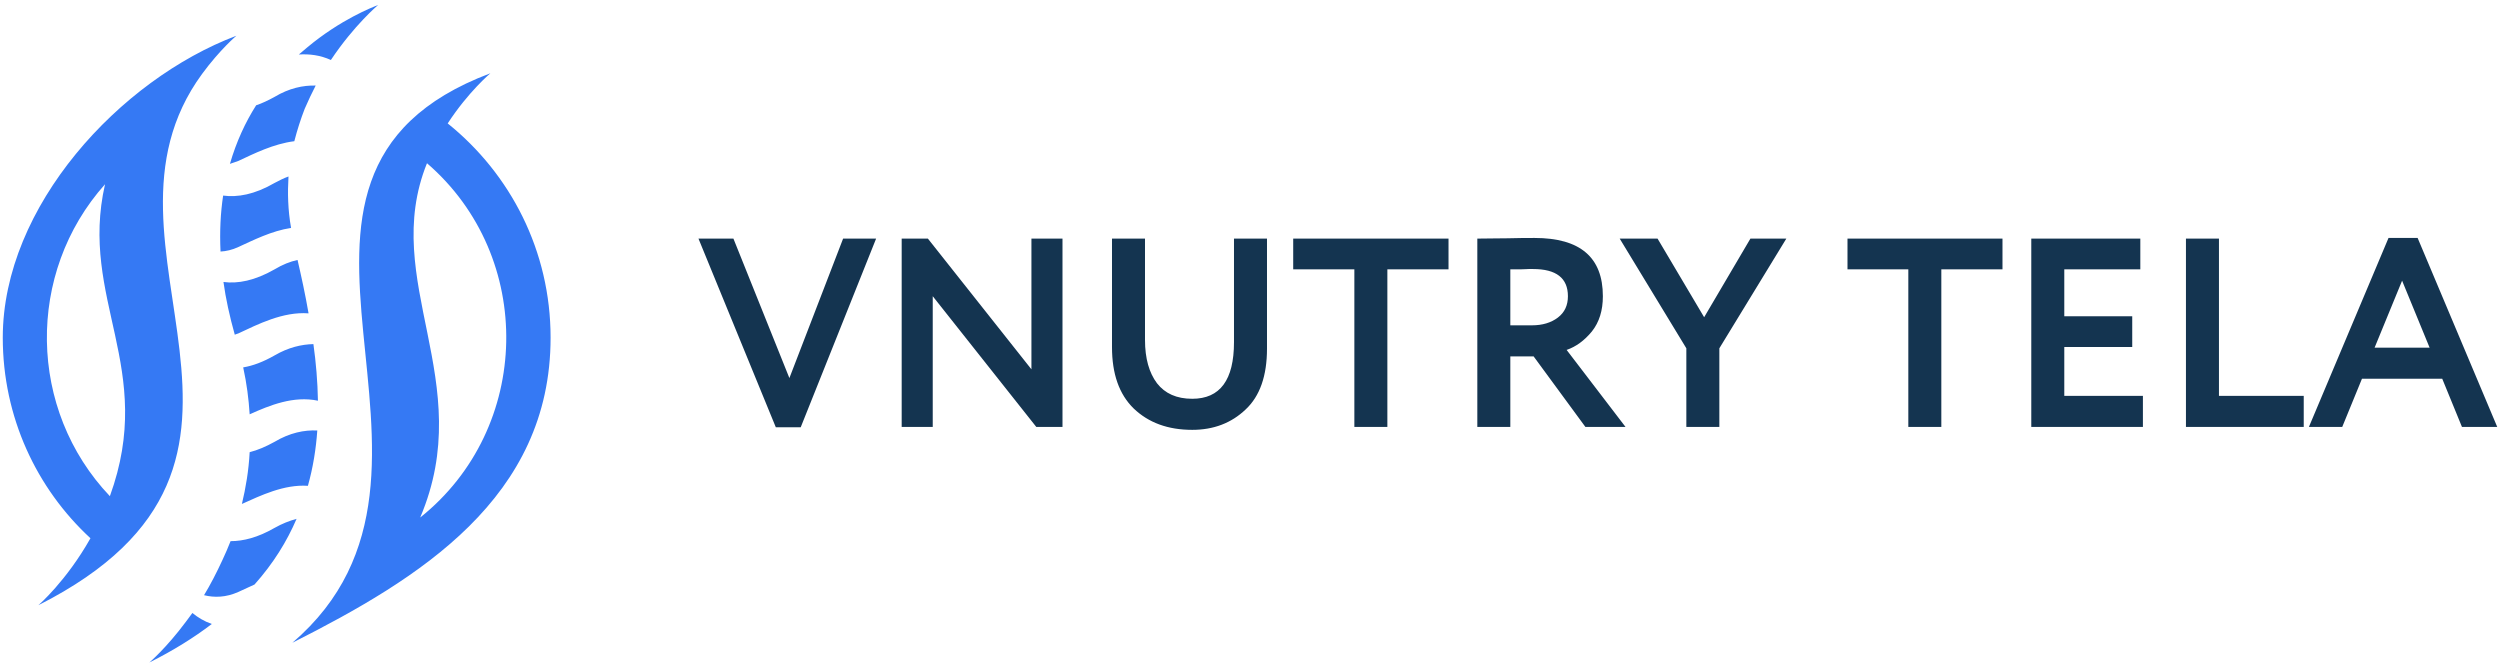 <?xml version="1.0" encoding="UTF-8"?> <svg xmlns="http://www.w3.org/2000/svg" width="292" height="78" viewBox="0 0 292 78" fill="none"> <path fill-rule="evenodd" clip-rule="evenodd" d="M0.324 39.434C0.324 48.694 4.255 57.046 10.566 62.867C7.732 67.893 4.482 70.69 4.482 70.69C37.816 53.834 8.752 28.89 23.605 8.633C25.684 5.798 27.611 4.173 27.611 4.173C14.006 9.313 0.324 24.09 0.324 39.434ZM24.739 72.882C23.87 72.58 23.114 72.126 22.471 71.597C22.207 71.937 21.942 72.315 21.715 72.617C19.41 75.716 17.445 77.379 17.445 77.379C20.241 75.981 22.66 74.469 24.739 72.882ZM32.071 61.657C30.106 62.791 28.405 63.207 26.931 63.207C26.629 63.963 26.326 64.681 25.986 65.399C25.306 66.873 24.588 68.271 23.832 69.518C25.041 69.821 26.402 69.783 27.838 69.14C28.405 68.876 29.047 68.573 29.728 68.271C31.92 65.814 33.507 63.245 34.641 60.599C33.809 60.826 32.94 61.166 32.071 61.657ZM37.06 50.281C35.548 50.206 33.847 50.546 32.071 51.604C31.05 52.171 30.068 52.587 29.161 52.813C29.047 54.968 28.707 56.971 28.254 58.861C30.446 57.878 33.167 56.555 35.964 56.744C36.568 54.59 36.909 52.436 37.06 50.281ZM36.606 40.19C35.208 40.228 33.696 40.568 32.071 41.513C30.748 42.269 29.539 42.723 28.405 42.911C28.821 44.801 29.047 46.615 29.161 48.392C31.504 47.333 34.301 46.2 37.135 46.804C37.097 44.575 36.909 42.345 36.606 40.19ZM32.071 31.46C29.766 32.783 27.762 33.161 26.1 32.934C26.364 34.861 26.818 36.94 27.422 39.094C27.536 39.057 27.687 38.981 27.838 38.943C30.106 37.885 33.054 36.373 36.039 36.6C35.661 34.408 35.208 32.329 34.754 30.364C33.885 30.553 33.016 30.893 32.071 31.46ZM34.906 6.365C36.153 6.289 37.4 6.441 38.647 7.007C41.368 2.926 44.165 0.583 44.165 0.583C43.485 0.847 39.781 2.283 35.888 5.534C35.586 5.798 35.246 6.063 34.906 6.365ZM27.838 18.799C29.69 17.93 31.958 16.796 34.376 16.494C34.717 15.171 35.132 13.886 35.586 12.714C36.002 11.77 36.417 10.862 36.871 9.993C35.397 9.955 33.772 10.296 32.071 11.316C31.315 11.732 30.597 12.072 29.917 12.299C28.669 14.264 27.611 16.532 26.855 19.139C27.158 19.026 27.498 18.913 27.838 18.799ZM33.696 20.613C33.167 20.802 32.638 21.067 32.071 21.369C29.728 22.73 27.725 23.07 26.062 22.843C25.759 24.846 25.646 27.038 25.759 29.381C26.402 29.344 27.12 29.192 27.838 28.852C29.577 28.059 31.731 26.963 33.998 26.622C33.62 24.506 33.583 22.503 33.696 20.613ZM12.834 57.953C3.234 47.862 3.008 31.876 12.267 21.52C9.206 34.937 18.276 42.987 12.834 57.953ZM49.078 60.448C55.843 44.537 44.316 32.821 49.872 19.064C62.533 29.986 62.155 50.017 49.078 60.448ZM52.291 14.415C54.709 10.711 57.279 8.557 57.279 8.557C24.928 20.727 57.733 54.892 34.15 75.074C48.965 67.591 64.309 58.18 64.309 39.434C64.309 29.306 59.623 20.311 52.291 14.415Z" fill="#3579F4"></path> <path d="M98.475 27.869H102.33L93.524 49.903H90.614L81.581 27.869H85.663L92.201 44.159L98.475 27.869ZM124.099 27.869V49.865H121.038L108.944 34.597V49.865H105.316V27.869H108.377L120.471 43.138V27.869H124.099ZM144.13 27.869H147.985V40.719C147.985 43.894 147.153 46.275 145.49 47.825C143.827 49.412 141.749 50.206 139.254 50.206C136.42 50.206 134.152 49.374 132.414 47.711C130.713 46.048 129.881 43.667 129.881 40.53V27.869H133.736V39.699C133.736 41.891 134.228 43.554 135.135 44.763C136.08 45.973 137.44 46.577 139.254 46.577C142.505 46.577 144.13 44.385 144.13 39.964V27.869ZM158.189 31.46H151.046V27.869H169.187V31.46H162.044V49.865H158.189V31.46ZM176.406 41.627V49.865H172.551V27.869C173.647 27.869 174.818 27.832 176.103 27.832C177.388 27.794 178.409 27.794 179.24 27.794C184.569 27.794 187.215 30.062 187.215 34.597C187.215 36.26 186.799 37.62 185.93 38.716C185.06 39.775 184.078 40.493 182.982 40.871L189.86 49.865H185.174L179.127 41.627H176.406ZM179.051 31.422C178.938 31.422 178.787 31.422 178.56 31.422C178.295 31.422 177.993 31.46 177.577 31.46C177.161 31.46 176.746 31.46 176.406 31.46V37.998H178.938C180.147 37.998 181.168 37.696 181.961 37.091C182.755 36.486 183.133 35.655 183.133 34.597C183.133 32.48 181.772 31.422 179.051 31.422ZM204.449 27.869H208.644L200.82 40.682V49.865H196.965V40.682L189.18 27.869H193.602L199.044 37.053L204.449 27.869ZM222.892 31.46H215.787V27.869H233.89V31.46H226.747V49.865H222.892V31.46ZM250.292 49.865H237.254V27.869H249.99V31.46H241.109V36.94H249.045V40.53H241.109V46.237H250.292V49.865ZM269.076 49.865H255.319V27.869H259.174V46.237H269.076V49.865ZM273.573 49.865H269.681L278.978 27.794H282.379L291.677 49.865H287.557L285.252 44.234H275.879L273.573 49.865ZM283.778 40.606L280.565 32.783L277.353 40.606H283.778Z" fill="#143450"></path> </svg> 